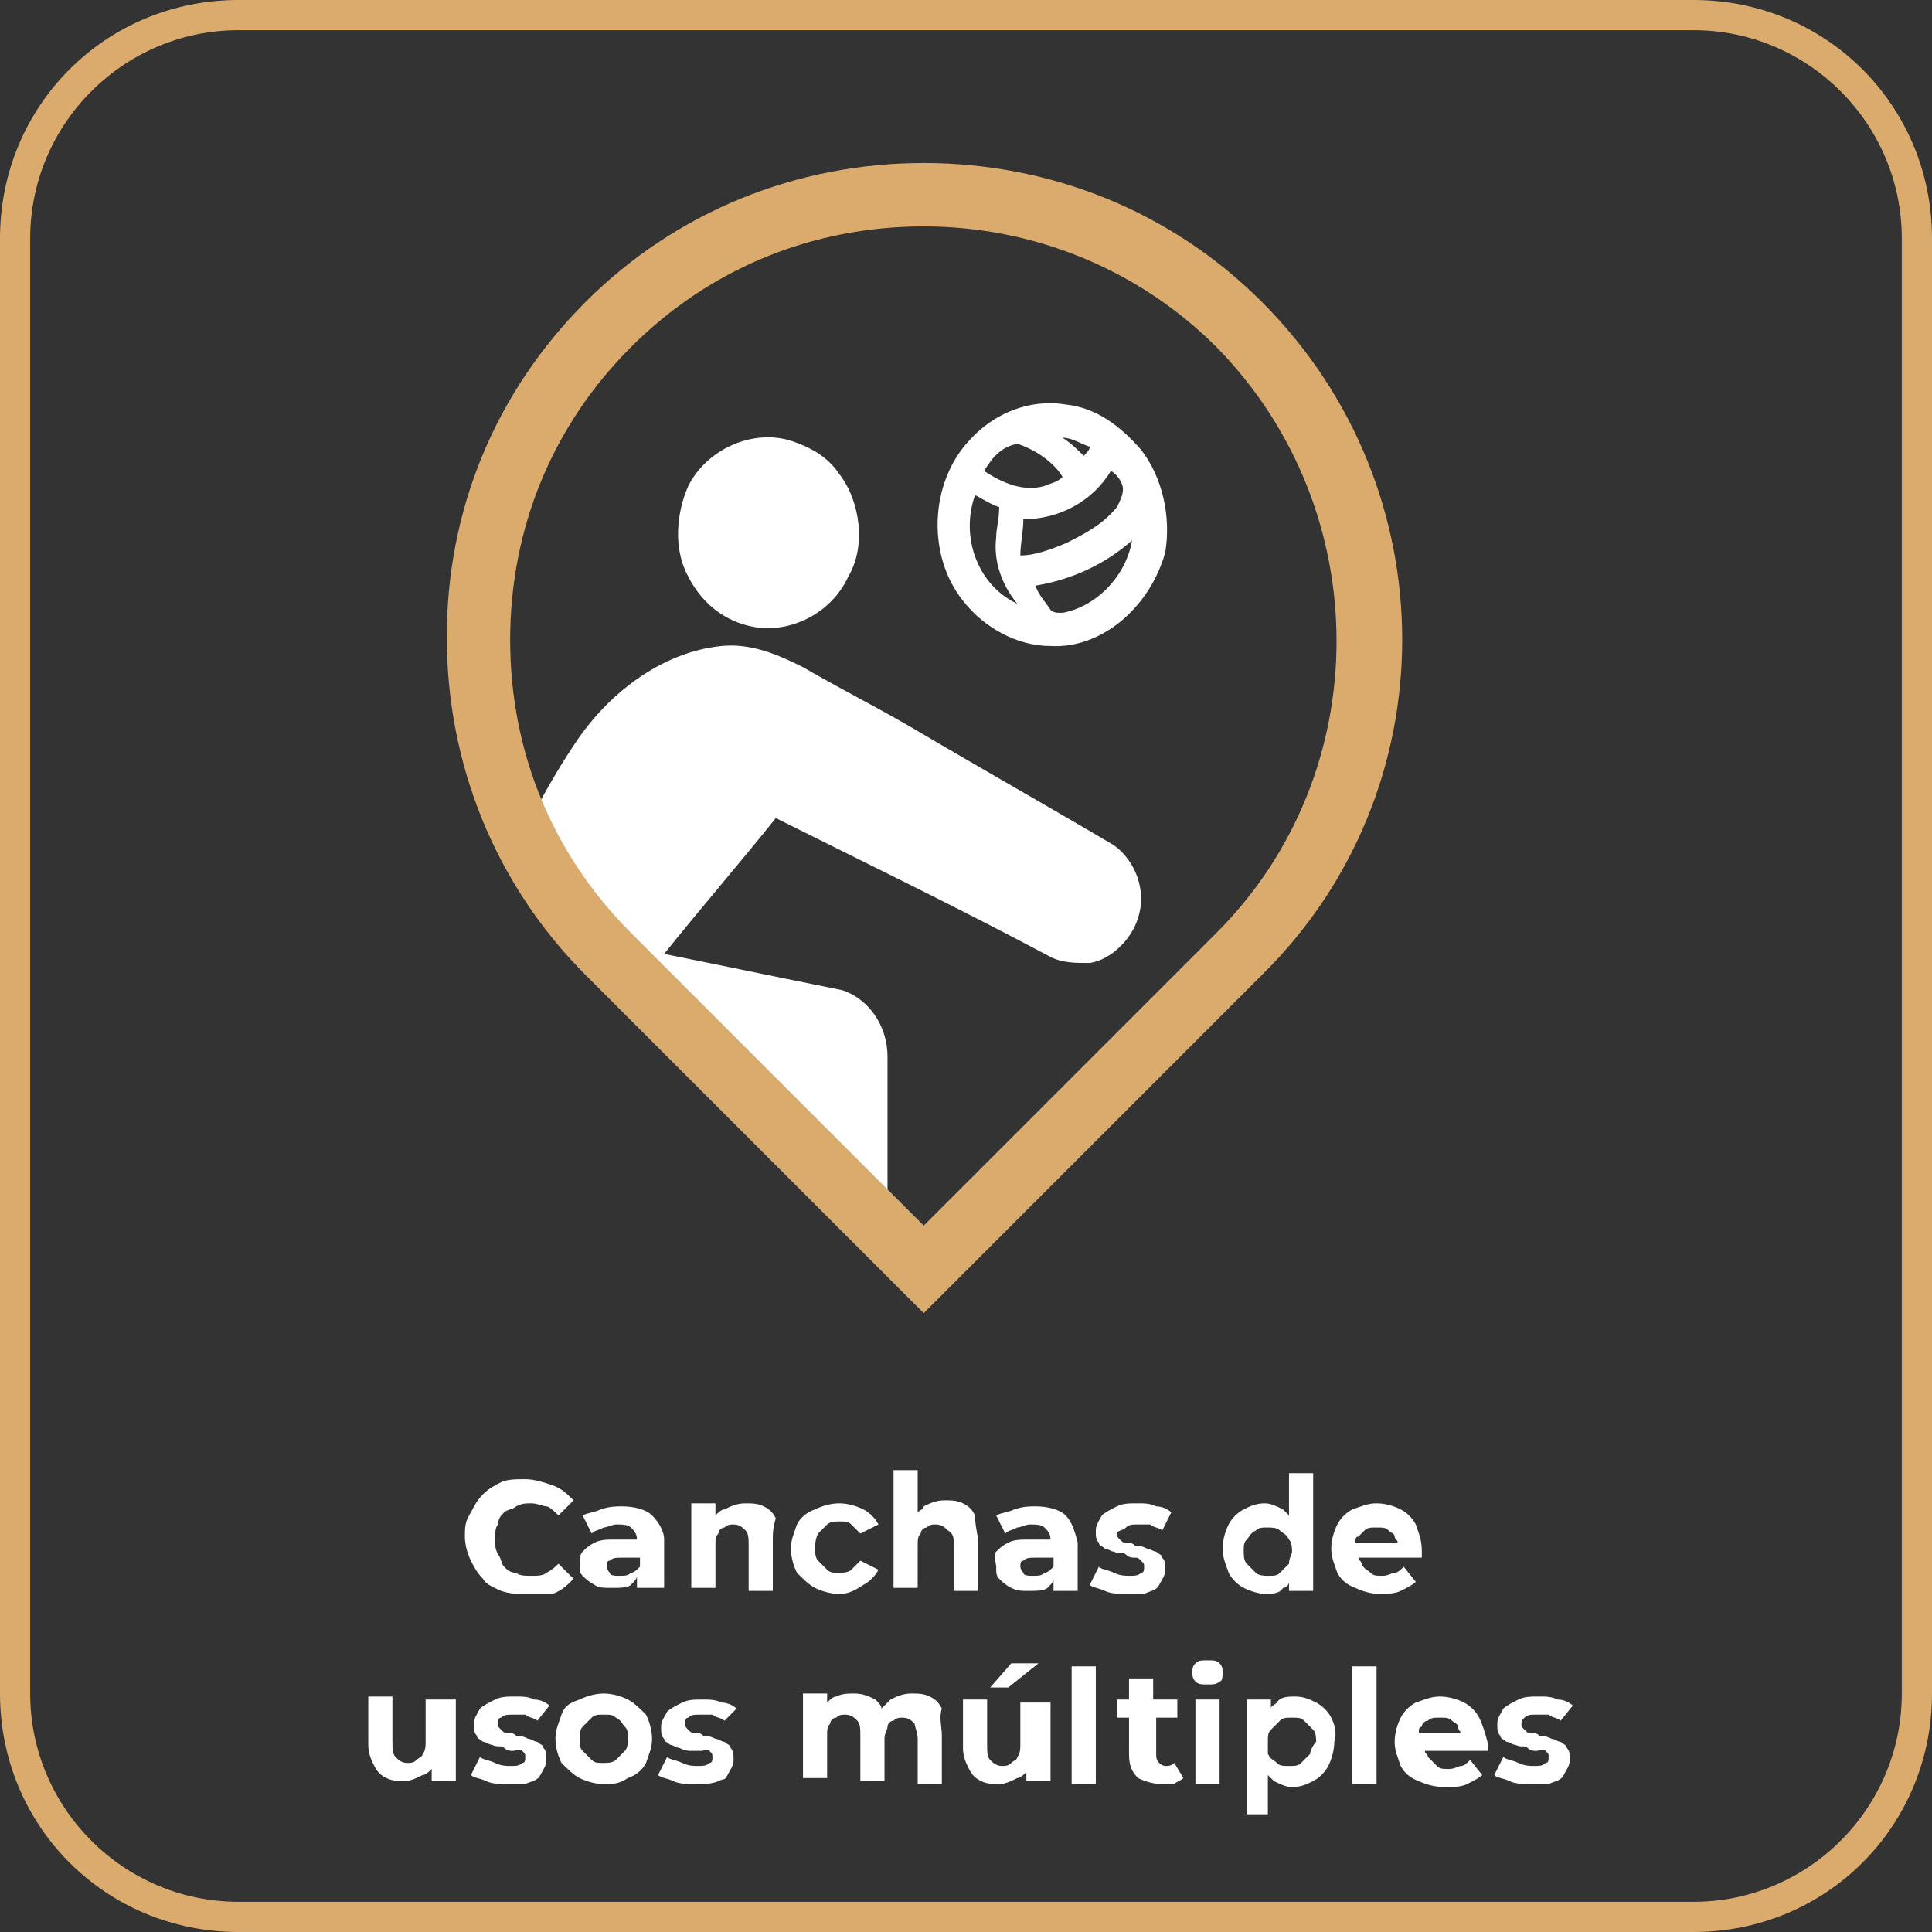 <svg xmlns="http://www.w3.org/2000/svg" xmlns:xlink="http://www.w3.org/1999/xlink" id="Capa_1" x="0px" y="0px" viewBox="0 0 64 64" style="enable-background:new 0 0 64 64;" xml:space="preserve"><rect x="0" y="0" width="64" height="64" fill="#333333" stroke="none"/><style type="text/css">	.st0{enable-background:new    ;}	.st1{fill:#FFFFFF;}	.st2{fill:#DAAB6D;}</style><g class="st0">	<path class="st1" d="M17.4,52.8c-0.3,0-0.5,0-0.8-0.1c-0.2-0.1-0.5-0.2-0.6-0.4c-0.2-0.2-0.3-0.4-0.4-0.6c-0.1-0.2-0.2-0.5-0.2-0.8   s0-0.5,0.2-0.8c0.1-0.2,0.2-0.4,0.4-0.6c0.2-0.2,0.4-0.3,0.6-0.4c0.2-0.1,0.5-0.1,0.8-0.1c0.3,0,0.6,0.1,0.9,0.2   c0.3,0.1,0.5,0.3,0.7,0.5l-0.5,0.5c-0.1-0.1-0.3-0.3-0.4-0.3s-0.3-0.1-0.5-0.1c-0.2,0-0.3,0-0.5,0.1c-0.1,0.1-0.3,0.1-0.4,0.2   s-0.2,0.2-0.2,0.4c-0.1,0.1-0.1,0.3-0.1,0.5s0,0.3,0.1,0.5c0.1,0.1,0.1,0.3,0.2,0.4c0.1,0.1,0.2,0.2,0.4,0.2   c0.1,0.1,0.3,0.1,0.5,0.1c0.2,0,0.4,0,0.5-0.1c0.2-0.1,0.3-0.2,0.4-0.3l0.5,0.5c-0.2,0.2-0.4,0.4-0.7,0.5   C18.1,52.8,17.8,52.8,17.4,52.8z"></path></g><g class="st0">	<path class="st1" d="M21.6,50.2c-0.2-0.2-0.6-0.3-1-0.3c-0.2,0-0.4,0-0.7,0.1c-0.2,0.1-0.4,0.1-0.6,0.2l0.3,0.6   c0.1-0.1,0.2-0.1,0.4-0.2c0.1,0,0.3-0.1,0.4-0.1c0.2,0,0.4,0,0.5,0.1c0.1,0.1,0.2,0.2,0.2,0.4h-0.7c-0.3,0-0.5,0-0.7,0.1   s-0.3,0.2-0.4,0.3c-0.1,0.1-0.1,0.3-0.1,0.4c0,0.2,0,0.3,0.1,0.4c0.1,0.1,0.2,0.2,0.4,0.3c0.1,0.1,0.3,0.1,0.6,0.1   c0.2,0,0.5,0,0.6-0.1c0.1-0.1,0.2-0.2,0.2-0.3v0.4H22v-1.6C22,50.7,21.8,50.4,21.6,50.2z M20.9,52.1c-0.1,0.1-0.2,0.1-0.4,0.1   c-0.1,0-0.3,0-0.3-0.1c-0.1-0.1-0.1-0.2-0.1-0.2c0-0.1,0-0.2,0.1-0.2c0.1-0.1,0.2-0.1,0.4-0.1h0.6v0.3C21.1,52,21,52.1,20.9,52.1z"></path></g><g class="st0">	<path class="st1" d="M25.6,51.1v1.6h-0.8v-1.5c0-0.2,0-0.4-0.1-0.5c-0.1-0.1-0.2-0.2-0.4-0.2c-0.1,0-0.2,0-0.3,0.1   c-0.1,0-0.2,0.1-0.2,0.2c-0.1,0.1-0.1,0.2-0.1,0.4v1.4h-0.8v-2.8h0.8v0.4c0.1-0.1,0.2-0.2,0.3-0.2c0.2-0.1,0.4-0.2,0.7-0.2   c0.2,0,0.4,0,0.6,0.1c0.2,0.1,0.3,0.2,0.4,0.4C25.6,50.6,25.6,50.8,25.6,51.1z"></path></g><g class="st0">	<path class="st1" d="M27.8,52.8c-0.3,0-0.6-0.1-0.8-0.2c-0.2-0.1-0.4-0.3-0.6-0.5c-0.1-0.2-0.2-0.5-0.2-0.8c0-0.3,0.1-0.5,0.2-0.8   c0.1-0.2,0.3-0.4,0.6-0.5c0.2-0.1,0.5-0.2,0.8-0.2c0.3,0,0.6,0.1,0.8,0.2c0.2,0.1,0.4,0.3,0.5,0.5l-0.6,0.3   c-0.1-0.1-0.2-0.2-0.3-0.3c-0.1-0.1-0.2-0.1-0.4-0.1c-0.1,0-0.3,0-0.4,0.1c-0.1,0.1-0.2,0.2-0.3,0.3C27,51,27,51.2,27,51.3   s0,0.3,0.1,0.4c0.1,0.1,0.2,0.2,0.3,0.3c0.1,0.1,0.2,0.1,0.4,0.1c0.1,0,0.3,0,0.4-0.1s0.2-0.2,0.3-0.3l0.6,0.3   c-0.1,0.2-0.3,0.4-0.5,0.5C28.3,52.7,28.1,52.8,27.8,52.8z"></path></g><g class="st0">	<path class="st1" d="M32.4,51.1v1.6h-0.8v-1.5c0-0.2,0-0.4-0.2-0.5c-0.1-0.1-0.2-0.2-0.4-0.2c-0.1,0-0.2,0-0.3,0.1   c-0.1,0-0.2,0.1-0.2,0.2c-0.1,0.1-0.1,0.2-0.1,0.4v1.4h-0.8v-3.9h0.8v1.4c0.1-0.1,0.2-0.1,0.2-0.2c0.2-0.1,0.4-0.2,0.7-0.2   c0.2,0,0.4,0,0.6,0.1c0.2,0.1,0.3,0.2,0.4,0.4C32.3,50.6,32.4,50.8,32.4,51.1z"></path>	<path class="st1" d="M35.3,50.2c-0.2-0.2-0.6-0.3-1-0.3c-0.2,0-0.4,0-0.7,0.1c-0.2,0.1-0.4,0.1-0.6,0.2l0.3,0.6   c0.1-0.1,0.2-0.1,0.4-0.2c0.1,0,0.3-0.1,0.4-0.1c0.2,0,0.4,0,0.5,0.1c0.1,0.1,0.2,0.2,0.2,0.4h-0.7c-0.3,0-0.5,0-0.7,0.1   s-0.3,0.2-0.4,0.3S33,51.8,33,51.9c0,0.2,0,0.3,0.1,0.4c0.1,0.1,0.2,0.2,0.4,0.3c0.2,0.1,0.3,0.1,0.6,0.1c0.2,0,0.5,0,0.6-0.1   c0.1-0.1,0.2-0.2,0.2-0.3v0.4h0.8v-1.6C35.6,50.7,35.5,50.4,35.3,50.2z M34.6,52.1c-0.1,0.1-0.2,0.1-0.4,0.1c-0.1,0-0.3,0-0.3-0.1   c-0.1-0.1-0.1-0.2-0.1-0.2c0-0.1,0-0.2,0.1-0.2c0.1-0.1,0.2-0.1,0.4-0.1h0.6v0.3C34.8,52,34.7,52.1,34.6,52.1z"></path>	<path class="st1" d="M37.3,52.8c-0.2,0-0.5,0-0.7-0.1c-0.2-0.1-0.4-0.1-0.5-0.2l0.3-0.6c0.1,0.1,0.3,0.1,0.5,0.2s0.4,0.1,0.5,0.1   c0.2,0,0.3,0,0.4-0.1c0.1,0,0.1-0.1,0.1-0.2c0-0.1,0-0.1-0.1-0.2s-0.1-0.1-0.2-0.1c-0.1,0-0.2,0-0.3-0.1s-0.2,0-0.4-0.1   c-0.1,0-0.2-0.1-0.3-0.1c-0.1-0.1-0.2-0.1-0.2-0.2c-0.1-0.1-0.1-0.2-0.1-0.4c0-0.2,0.1-0.3,0.2-0.5c0.1-0.1,0.3-0.2,0.5-0.3   c0.2-0.1,0.4-0.1,0.7-0.1c0.2,0,0.4,0,0.6,0.1c0.2,0,0.4,0.1,0.5,0.2l-0.3,0.6c-0.1-0.1-0.3-0.1-0.4-0.2c-0.1,0-0.3,0-0.4,0   c-0.2,0-0.3,0-0.4,0.1S37,50.7,37,50.8c0,0.1,0,0.1,0.1,0.2s0.1,0.1,0.2,0.1c0.1,0,0.2,0,0.3,0.1c0.1,0,0.2,0,0.4,0.1   c0.1,0,0.2,0.1,0.3,0.1c0.1,0.1,0.2,0.1,0.2,0.2c0.1,0.1,0.1,0.2,0.1,0.4c0,0.2-0.1,0.3-0.2,0.5s-0.3,0.2-0.5,0.3   C37.9,52.8,37.6,52.8,37.3,52.8z"></path>	<path class="st1" d="M42.7,48.8v1.4c-0.1-0.1-0.1-0.1-0.2-0.2c-0.2-0.1-0.4-0.2-0.6-0.2c-0.3,0-0.5,0.1-0.7,0.2   c-0.2,0.1-0.4,0.3-0.5,0.5c-0.1,0.2-0.2,0.5-0.2,0.8s0.1,0.5,0.2,0.8c0.1,0.2,0.3,0.4,0.5,0.5c0.2,0.1,0.5,0.2,0.7,0.2   c0.2,0,0.5,0,0.6-0.2c0.1,0,0.2-0.1,0.2-0.2v0.3h0.8v-3.9H42.7z M42.7,51.8c-0.1,0.1-0.2,0.2-0.3,0.3c-0.1,0.1-0.2,0.1-0.4,0.1   c-0.1,0-0.3,0-0.4-0.1c-0.1-0.1-0.2-0.2-0.3-0.3c-0.1-0.1-0.1-0.3-0.1-0.4c0-0.2,0-0.3,0.1-0.4c0.1-0.1,0.1-0.2,0.3-0.3   c0.1-0.1,0.2-0.1,0.4-0.1c0.1,0,0.3,0,0.4,0.1c0.1,0.1,0.2,0.1,0.3,0.3c0.1,0.1,0.1,0.3,0.1,0.4C42.8,51.5,42.7,51.6,42.7,51.8z"></path>	<path class="st1" d="M46.9,50.5c-0.1-0.2-0.3-0.4-0.5-0.5c-0.2-0.1-0.5-0.2-0.8-0.2c-0.3,0-0.5,0.1-0.8,0.2   c-0.2,0.1-0.4,0.3-0.5,0.5c-0.1,0.2-0.2,0.5-0.2,0.8c0,0.3,0.1,0.5,0.2,0.8c0.1,0.2,0.3,0.4,0.6,0.5c0.2,0.1,0.5,0.2,0.8,0.2   c0.2,0,0.5,0,0.7-0.1c0.2-0.1,0.4-0.2,0.5-0.3l-0.4-0.5c-0.1,0.1-0.2,0.2-0.3,0.2c-0.1,0-0.2,0.1-0.4,0.1c-0.2,0-0.3,0-0.4-0.1   c-0.1-0.1-0.2-0.1-0.3-0.3c0-0.1-0.1-0.1-0.1-0.2h2.1c0,0,0-0.1,0-0.1c0,0,0-0.1,0-0.1C47.1,51,47,50.8,46.9,50.5z M44.9,51.1   c0-0.1,0-0.2,0.1-0.2c0.1-0.1,0.2-0.2,0.2-0.2c0.1-0.1,0.2-0.1,0.4-0.1s0.3,0,0.4,0.1c0.1,0.1,0.2,0.1,0.2,0.2   c0,0.1,0.1,0.1,0.1,0.2H44.9z"></path></g><g class="st0">	<path class="st1" d="M15.1,56.2v2.8h-0.8v-0.4c-0.1,0.1-0.2,0.2-0.3,0.2c-0.2,0.1-0.4,0.2-0.6,0.2c-0.2,0-0.4,0-0.6-0.1   c-0.2-0.1-0.3-0.2-0.4-0.4c-0.1-0.2-0.2-0.4-0.2-0.7v-1.6H13v1.5c0,0.2,0,0.4,0.1,0.5c0.1,0.1,0.2,0.2,0.4,0.2c0.1,0,0.2,0,0.3-0.1   c0.1-0.1,0.2-0.1,0.2-0.2c0.1-0.1,0.1-0.3,0.1-0.4v-1.4H15.1z"></path>	<path class="st1" d="M16.8,59.1c-0.2,0-0.5,0-0.7-0.1c-0.2-0.1-0.4-0.1-0.5-0.2l0.3-0.6c0.1,0.1,0.3,0.1,0.5,0.2   c0.2,0.1,0.4,0.1,0.5,0.1c0.2,0,0.3,0,0.4-0.1c0.1,0,0.1-0.1,0.1-0.2c0-0.1,0-0.1-0.1-0.2S17.1,58,17,58s-0.2,0-0.3-0.1   s-0.2,0-0.4-0.1c-0.1,0-0.2-0.1-0.3-0.1c-0.1-0.1-0.2-0.1-0.2-0.2c-0.1-0.1-0.1-0.2-0.1-0.4c0-0.2,0.1-0.3,0.2-0.5   c0.1-0.1,0.3-0.2,0.5-0.3s0.4-0.1,0.7-0.1c0.2,0,0.4,0,0.6,0.1c0.2,0,0.4,0.1,0.5,0.2L17.8,57c-0.1-0.1-0.3-0.1-0.4-0.2   c-0.1,0-0.3,0-0.4,0c-0.2,0-0.3,0-0.4,0.1c-0.1,0-0.1,0.1-0.1,0.2c0,0.1,0,0.1,0.1,0.2s0.1,0.1,0.2,0.1c0.1,0,0.2,0,0.3,0.1   c0.1,0,0.2,0,0.4,0.1c0.1,0,0.2,0.1,0.3,0.1c0.1,0.1,0.2,0.1,0.2,0.2c0.1,0.1,0.1,0.2,0.1,0.4c0,0.2-0.1,0.3-0.2,0.5   s-0.3,0.2-0.5,0.3C17.3,59.1,17.1,59.1,16.8,59.1z"></path>	<path class="st1" d="M20,59.1c-0.3,0-0.6-0.1-0.8-0.2c-0.2-0.1-0.4-0.3-0.6-0.5c-0.1-0.2-0.2-0.5-0.2-0.8c0-0.3,0.1-0.5,0.2-0.8   s0.3-0.4,0.6-0.5c0.2-0.1,0.5-0.2,0.8-0.2c0.3,0,0.6,0.1,0.8,0.2c0.2,0.1,0.4,0.3,0.6,0.5c0.1,0.2,0.2,0.5,0.2,0.8   c0,0.3-0.1,0.5-0.2,0.8c-0.1,0.2-0.3,0.4-0.6,0.5C20.5,59.1,20.3,59.1,20,59.1z M20,58.4c0.1,0,0.3,0,0.4-0.1   c0.1-0.1,0.2-0.2,0.3-0.3c0.1-0.1,0.1-0.3,0.1-0.4c0-0.2,0-0.3-0.1-0.4c-0.1-0.1-0.1-0.2-0.3-0.3c-0.1-0.1-0.2-0.1-0.4-0.1   s-0.3,0-0.4,0.1c-0.1,0.1-0.2,0.2-0.3,0.3c-0.1,0.1-0.1,0.3-0.1,0.4c0,0.2,0,0.3,0.1,0.4c0.1,0.1,0.2,0.2,0.3,0.3   C19.7,58.4,19.8,58.4,20,58.4z"></path>	<path class="st1" d="M23,59.1c-0.2,0-0.5,0-0.7-0.1c-0.2-0.1-0.4-0.1-0.5-0.2l0.3-0.6c0.1,0.1,0.3,0.1,0.5,0.2   c0.2,0.1,0.4,0.1,0.5,0.1c0.2,0,0.3,0,0.4-0.1c0.1,0,0.1-0.1,0.1-0.2c0-0.1,0-0.1-0.1-0.2S23.4,58,23.2,58S23,58,22.9,58   s-0.2,0-0.4-0.1c-0.1,0-0.2-0.1-0.3-0.1c-0.1-0.1-0.2-0.1-0.2-0.2c-0.1-0.1-0.1-0.2-0.1-0.4c0-0.2,0.1-0.3,0.2-0.5   c0.1-0.1,0.3-0.2,0.5-0.3s0.4-0.1,0.7-0.1c0.2,0,0.4,0,0.6,0.1c0.2,0,0.4,0.1,0.5,0.2L24,57c-0.1-0.1-0.3-0.1-0.4-0.2   c-0.1,0-0.3,0-0.4,0c-0.2,0-0.3,0-0.4,0.1c-0.1,0-0.1,0.1-0.1,0.2c0,0.1,0,0.1,0.1,0.2s0.1,0.1,0.2,0.1c0.1,0,0.2,0,0.3,0.1   c0.1,0,0.2,0,0.4,0.1c0.1,0,0.2,0.1,0.3,0.1c0.1,0.1,0.2,0.1,0.2,0.2c0.1,0.1,0.1,0.2,0.1,0.4c0,0.2-0.1,0.3-0.2,0.5   S24,58.9,23.8,59C23.6,59.1,23.3,59.1,23,59.1z"></path>	<path class="st1" d="M31.2,57.5v1.6h-0.8v-1.5c0-0.2-0.1-0.4-0.1-0.5c-0.1-0.1-0.2-0.2-0.4-0.2c-0.1,0-0.2,0-0.3,0.1   c-0.1,0-0.2,0.1-0.2,0.2c0,0.1-0.1,0.2-0.1,0.4v1.4h-0.8v-1.5c0-0.2,0-0.4-0.1-0.5c-0.1-0.1-0.2-0.2-0.4-0.2c-0.1,0-0.2,0-0.3,0.1   c-0.1,0-0.2,0.1-0.2,0.2c-0.1,0.1-0.1,0.2-0.1,0.4v1.4h-0.8v-2.8h0.8v0.3c0.1-0.1,0.2-0.2,0.3-0.2c0.2-0.1,0.4-0.1,0.6-0.1   c0.3,0,0.5,0.1,0.7,0.2c0.1,0.1,0.2,0.2,0.2,0.3c0.1-0.1,0.2-0.2,0.3-0.3c0.2-0.1,0.4-0.2,0.7-0.2c0.2,0,0.4,0,0.6,0.1   c0.2,0.1,0.3,0.2,0.4,0.4C31.1,56.9,31.2,57.2,31.2,57.5z"></path>	<path class="st1" d="M33.5,55.1l-0.7,0.8h0.6l1-0.8H33.5z"></path>	<path class="st1" d="M34.8,56.2v2.8H34v-0.3c-0.1,0.1-0.2,0.2-0.3,0.2c-0.2,0.1-0.4,0.2-0.6,0.2c-0.2,0-0.4,0-0.6-0.1   c-0.2-0.1-0.3-0.2-0.4-0.4c-0.1-0.2-0.2-0.4-0.2-0.7v-1.6h0.8v1.5c0,0.2,0,0.4,0.1,0.5c0.1,0.1,0.2,0.2,0.4,0.2   c0.1,0,0.2,0,0.3-0.1c0.1-0.1,0.2-0.1,0.2-0.2c0.1-0.1,0.1-0.3,0.1-0.4v-1.4H34.8z"></path></g><g class="st0">	<path class="st1" d="M35.5,59.1v-3.9h0.8v3.9H35.5z"></path></g><g class="st0">	<path class="st1" d="M39.2,58.9C39.1,59,39,59,38.9,59.1c-0.1,0-0.2,0-0.4,0c-0.3,0-0.6-0.1-0.8-0.2c-0.2-0.2-0.3-0.4-0.3-0.8v-1.2   H37v-0.6h0.4v-0.7h0.8v0.7H39v0.6h-0.7v1.2c0,0.1,0,0.2,0.1,0.3c0.1,0.1,0.2,0.1,0.2,0.1c0.1,0,0.2,0,0.3-0.1L39.2,58.9z"></path>	<path class="st1" d="M40,55.8c-0.2,0-0.3,0-0.4-0.1s-0.1-0.2-0.1-0.3c0-0.1,0-0.2,0.1-0.3s0.2-0.1,0.4-0.1c0.2,0,0.3,0,0.4,0.1   c0.1,0.1,0.1,0.2,0.1,0.3c0,0.1,0,0.3-0.1,0.3C40.3,55.8,40.2,55.8,40,55.8z M39.6,59.1v-2.8h0.8v2.8H39.6z"></path>	<path class="st1" d="M44.1,56.9c-0.1-0.2-0.3-0.4-0.5-0.5c-0.2-0.1-0.4-0.2-0.7-0.2c-0.2,0-0.5,0-0.6,0.2c-0.1,0.1-0.2,0.1-0.2,0.2   v-0.3h-0.8v3.8H42v-1.3c0.1,0.1,0.1,0.1,0.2,0.2c0.2,0.1,0.4,0.2,0.6,0.2c0.3,0,0.5-0.1,0.7-0.2c0.2-0.1,0.4-0.3,0.5-0.5   c0.1-0.2,0.2-0.5,0.2-0.8C44.3,57.4,44.2,57.1,44.1,56.9z M43.4,58.1c-0.1,0.1-0.2,0.2-0.3,0.3c-0.1,0.1-0.2,0.1-0.4,0.1   s-0.3,0-0.4-0.1c-0.1-0.1-0.2-0.1-0.3-0.3C42,58,42,57.8,42,57.7c0-0.2,0-0.3,0.1-0.4c0.1-0.1,0.2-0.2,0.3-0.3   c0.1-0.1,0.2-0.1,0.4-0.1s0.3,0,0.4,0.1c0.1,0.1,0.2,0.2,0.3,0.3c0.1,0.1,0.1,0.3,0.1,0.4C43.5,57.8,43.4,58,43.4,58.1z"></path>	<path class="st1" d="M44.8,59.1v-3.9h0.8v3.9H44.8z"></path>	<path class="st1" d="M49,56.9c-0.1-0.2-0.3-0.4-0.5-0.5c-0.2-0.1-0.5-0.2-0.8-0.2c-0.3,0-0.5,0.1-0.8,0.2c-0.2,0.1-0.4,0.3-0.5,0.5   c-0.1,0.2-0.2,0.5-0.2,0.8c0,0.3,0.1,0.5,0.2,0.8c0.1,0.2,0.3,0.4,0.6,0.5c0.2,0.1,0.5,0.2,0.9,0.2c0.2,0,0.5,0,0.7-0.1   c0.2-0.1,0.4-0.2,0.5-0.3l-0.4-0.5c-0.1,0.1-0.2,0.2-0.3,0.2c-0.1,0-0.2,0.1-0.4,0.1c-0.2,0-0.3,0-0.4-0.1   c-0.1-0.1-0.2-0.2-0.3-0.3c0-0.1-0.1-0.1-0.1-0.2h2.1c0,0,0-0.1,0-0.1c0,0,0-0.1,0-0.1C49.2,57.4,49.1,57.1,49,56.9z M47,57.4   c0-0.1,0-0.2,0.1-0.2c0-0.1,0.1-0.2,0.2-0.2c0.1-0.1,0.2-0.1,0.4-0.1s0.3,0,0.4,0.1c0.1,0.1,0.2,0.1,0.2,0.2c0,0.1,0.1,0.2,0.1,0.2   H47z"></path>	<path class="st1" d="M50.7,59.1c-0.2,0-0.5,0-0.7-0.1c-0.2-0.1-0.4-0.1-0.5-0.2l0.3-0.6c0.1,0.1,0.3,0.1,0.5,0.2s0.4,0.1,0.5,0.1   c0.2,0,0.3,0,0.4-0.1c0.1,0,0.1-0.1,0.1-0.2c0-0.1,0-0.1-0.1-0.2S51,58,50.9,58c-0.1,0-0.2,0-0.3-0.1s-0.2,0-0.4-0.1   c-0.1,0-0.2-0.1-0.3-0.1c-0.1-0.1-0.2-0.1-0.2-0.2c-0.1-0.1-0.1-0.2-0.1-0.4c0-0.2,0.1-0.3,0.2-0.5c0.1-0.1,0.3-0.2,0.5-0.3   c0.2-0.1,0.4-0.1,0.7-0.1c0.2,0,0.4,0,0.6,0.1c0.2,0,0.4,0.1,0.5,0.2L51.7,57c-0.1-0.1-0.3-0.1-0.4-0.2c-0.1,0-0.3,0-0.4,0   c-0.2,0-0.3,0-0.4,0.1s-0.1,0.1-0.1,0.2c0,0.1,0,0.1,0.1,0.2s0.1,0.1,0.2,0.1c0.1,0,0.2,0,0.3,0.1c0.1,0,0.2,0,0.4,0.1   c0.1,0,0.2,0.1,0.3,0.1c0.1,0.1,0.2,0.1,0.2,0.2c0.1,0.1,0.1,0.2,0.1,0.4c0,0.2-0.1,0.3-0.2,0.5s-0.3,0.2-0.5,0.3   C51.2,59.1,51,59.1,50.7,59.1z"></path></g><g>	<g>		<path class="st1" d="M34.8,21.4c-1.1,0-2.2-0.6-2.9-1.5c-1.2-1.5-1.1-3.9,0.2-5.3c0.8-0.9,2-1.4,3.2-1.2c1,0.1,1.8,0.7,2.5,1.5    c0.7,0.9,1,2.2,0.8,3.4C38.1,20.1,36.5,21.5,34.8,21.4z M33.7,20c-0.5-0.6-0.8-1.4-0.7-2.2c0-0.3,0.1-0.6,0.1-1    c-0.3-0.1-0.6-0.3-0.8-0.4C31.8,17.8,32.4,19.4,33.7,20z M33.7,14.7c-0.5,0.1-0.8,0.4-1.1,0.9c0.6,0.4,1.3,0.7,2,0.5    c0.2-0.1,0.4-0.1,0.6-0.3C34.9,15.3,34.3,14.9,33.7,14.7L33.7,14.7z M35.2,14.5c0.3,0.2,0.5,0.4,0.7,0.6c0.1-0.1,0.2-0.2,0.2-0.3    C35.8,14.7,35.5,14.5,35.2,14.5z M36.8,15.6c-0.6,1-1.7,1.6-2.9,1.6c0,0.4-0.1,0.8-0.1,1.2c0.5,0,1-0.2,1.5-0.4    c0.6-0.3,1.2-0.6,1.7-1.2c0.1-0.2,0.2-0.4,0.2-0.6C37.2,16,37,15.7,36.8,15.6z M34.3,19.4c0.1,0.3,0.3,0.5,0.5,0.8    c0.1,0.1,0.2,0.1,0.4,0.1c1.1-0.2,2.1-1.2,2.3-2.4C36.6,18.7,35.5,19.2,34.3,19.4L34.3,19.4z"></path>		<path class="st1" d="M25.2,20.8c-1-0.1-1.9-0.7-2.4-1.7c-0.5-0.9-0.4-2.1,0-3c0.6-1.2,2.1-1.9,3.4-1.5c0.6,0.2,1.2,0.5,1.6,1.1    c0.7,0.9,0.9,2.4,0.3,3.4C27.6,20.2,26.4,20.9,25.2,20.8L25.2,20.8z"></path>		<path class="st1" d="M36.9,28c-2.2-1.3-4.5-2.6-6.7-3.9c-1.2-0.7-2.4-1.3-3.6-2c-0.8-0.4-1.7-0.8-2.7-0.7c-2,0.2-3.8,1.6-4.9,3.3    c-0.6,0.9-1.1,1.8-1.6,2.8c1.1,1,1.9,2.3,2.4,3.8c0,0,0,0,0,0l1.6,1.2c0.6,0.7,1.2,1.4,1.5,2.2c0.2,0.2,0.4,0.3,0.6,0.5    c0.4,0.3,0.7,0.7,0.9,1.1c0.1,0.1,0.3,0.2,0.4,0.3c0.2,0.2,0.4,0.3,0.6,0.5c0,0,0,0,0.1,0c0,0,0,0,0,0.1c0,0,0.1,0.1,0.1,0.1    c0.1,0.1,0.3,0.3,0.4,0.4c0.5,0.5,0.9,1.1,1.3,1.7c0.1,0.2,0.2,0.3,0.3,0.5c0.6,0.2,1.2,0.4,1.8,0.7c0-1.9,0-3.7,0-5.6    c0-1-0.6-1.9-1.5-2.2c-2-0.4-3.9-0.8-5.9-1.2c1.2-1.5,2.5-3,3.7-4.5c3,1.5,6.1,3,9.1,4.6c0.4,0.2,0.8,0.2,1.3,0.2    c0.7-0.1,1.4-0.8,1.6-1.5C38,29.5,37.6,28.5,36.9,28L36.9,28z"></path>	</g>	<path class="st2" d="M30.6,43.5L19.4,32.3c-3-3-4.6-7-4.6-11.2S16.4,13,19.4,10c3-3,7-4.6,11.2-4.6l0,0c4.2,0,8.2,1.6,11.2,4.6l0,0   l0,0c6.2,6.2,6.2,16.2,0,22.3L30.6,43.5L30.6,43.5z M30.6,7.5c-3.7,0-7.1,1.4-9.7,4c-2.6,2.6-4,6-4,9.7s1.4,7.1,4,9.7l9.7,9.7   l9.7-9.7c5.3-5.3,5.3-14,0-19.4l0,0C37.7,8.9,34.2,7.5,30.6,7.5L30.6,7.5z"></path></g><path class="st2" d="M56.1,1C59.9,1,63,4.1,63,7.9v48.2c0,3.8-3.1,6.9-6.9,6.9H7.9C4.1,63,1,59.9,1,56.1V7.9C1,4.1,4.1,1,7.9,1H56.1   M56.1,0H7.9C3.5,0,0,3.5,0,7.9v48.2C0,60.5,3.5,64,7.9,64h48.2c4.4,0,7.9-3.5,7.9-7.9V7.9C64,3.5,60.5,0,56.1,0L56.1,0z"></path></svg>